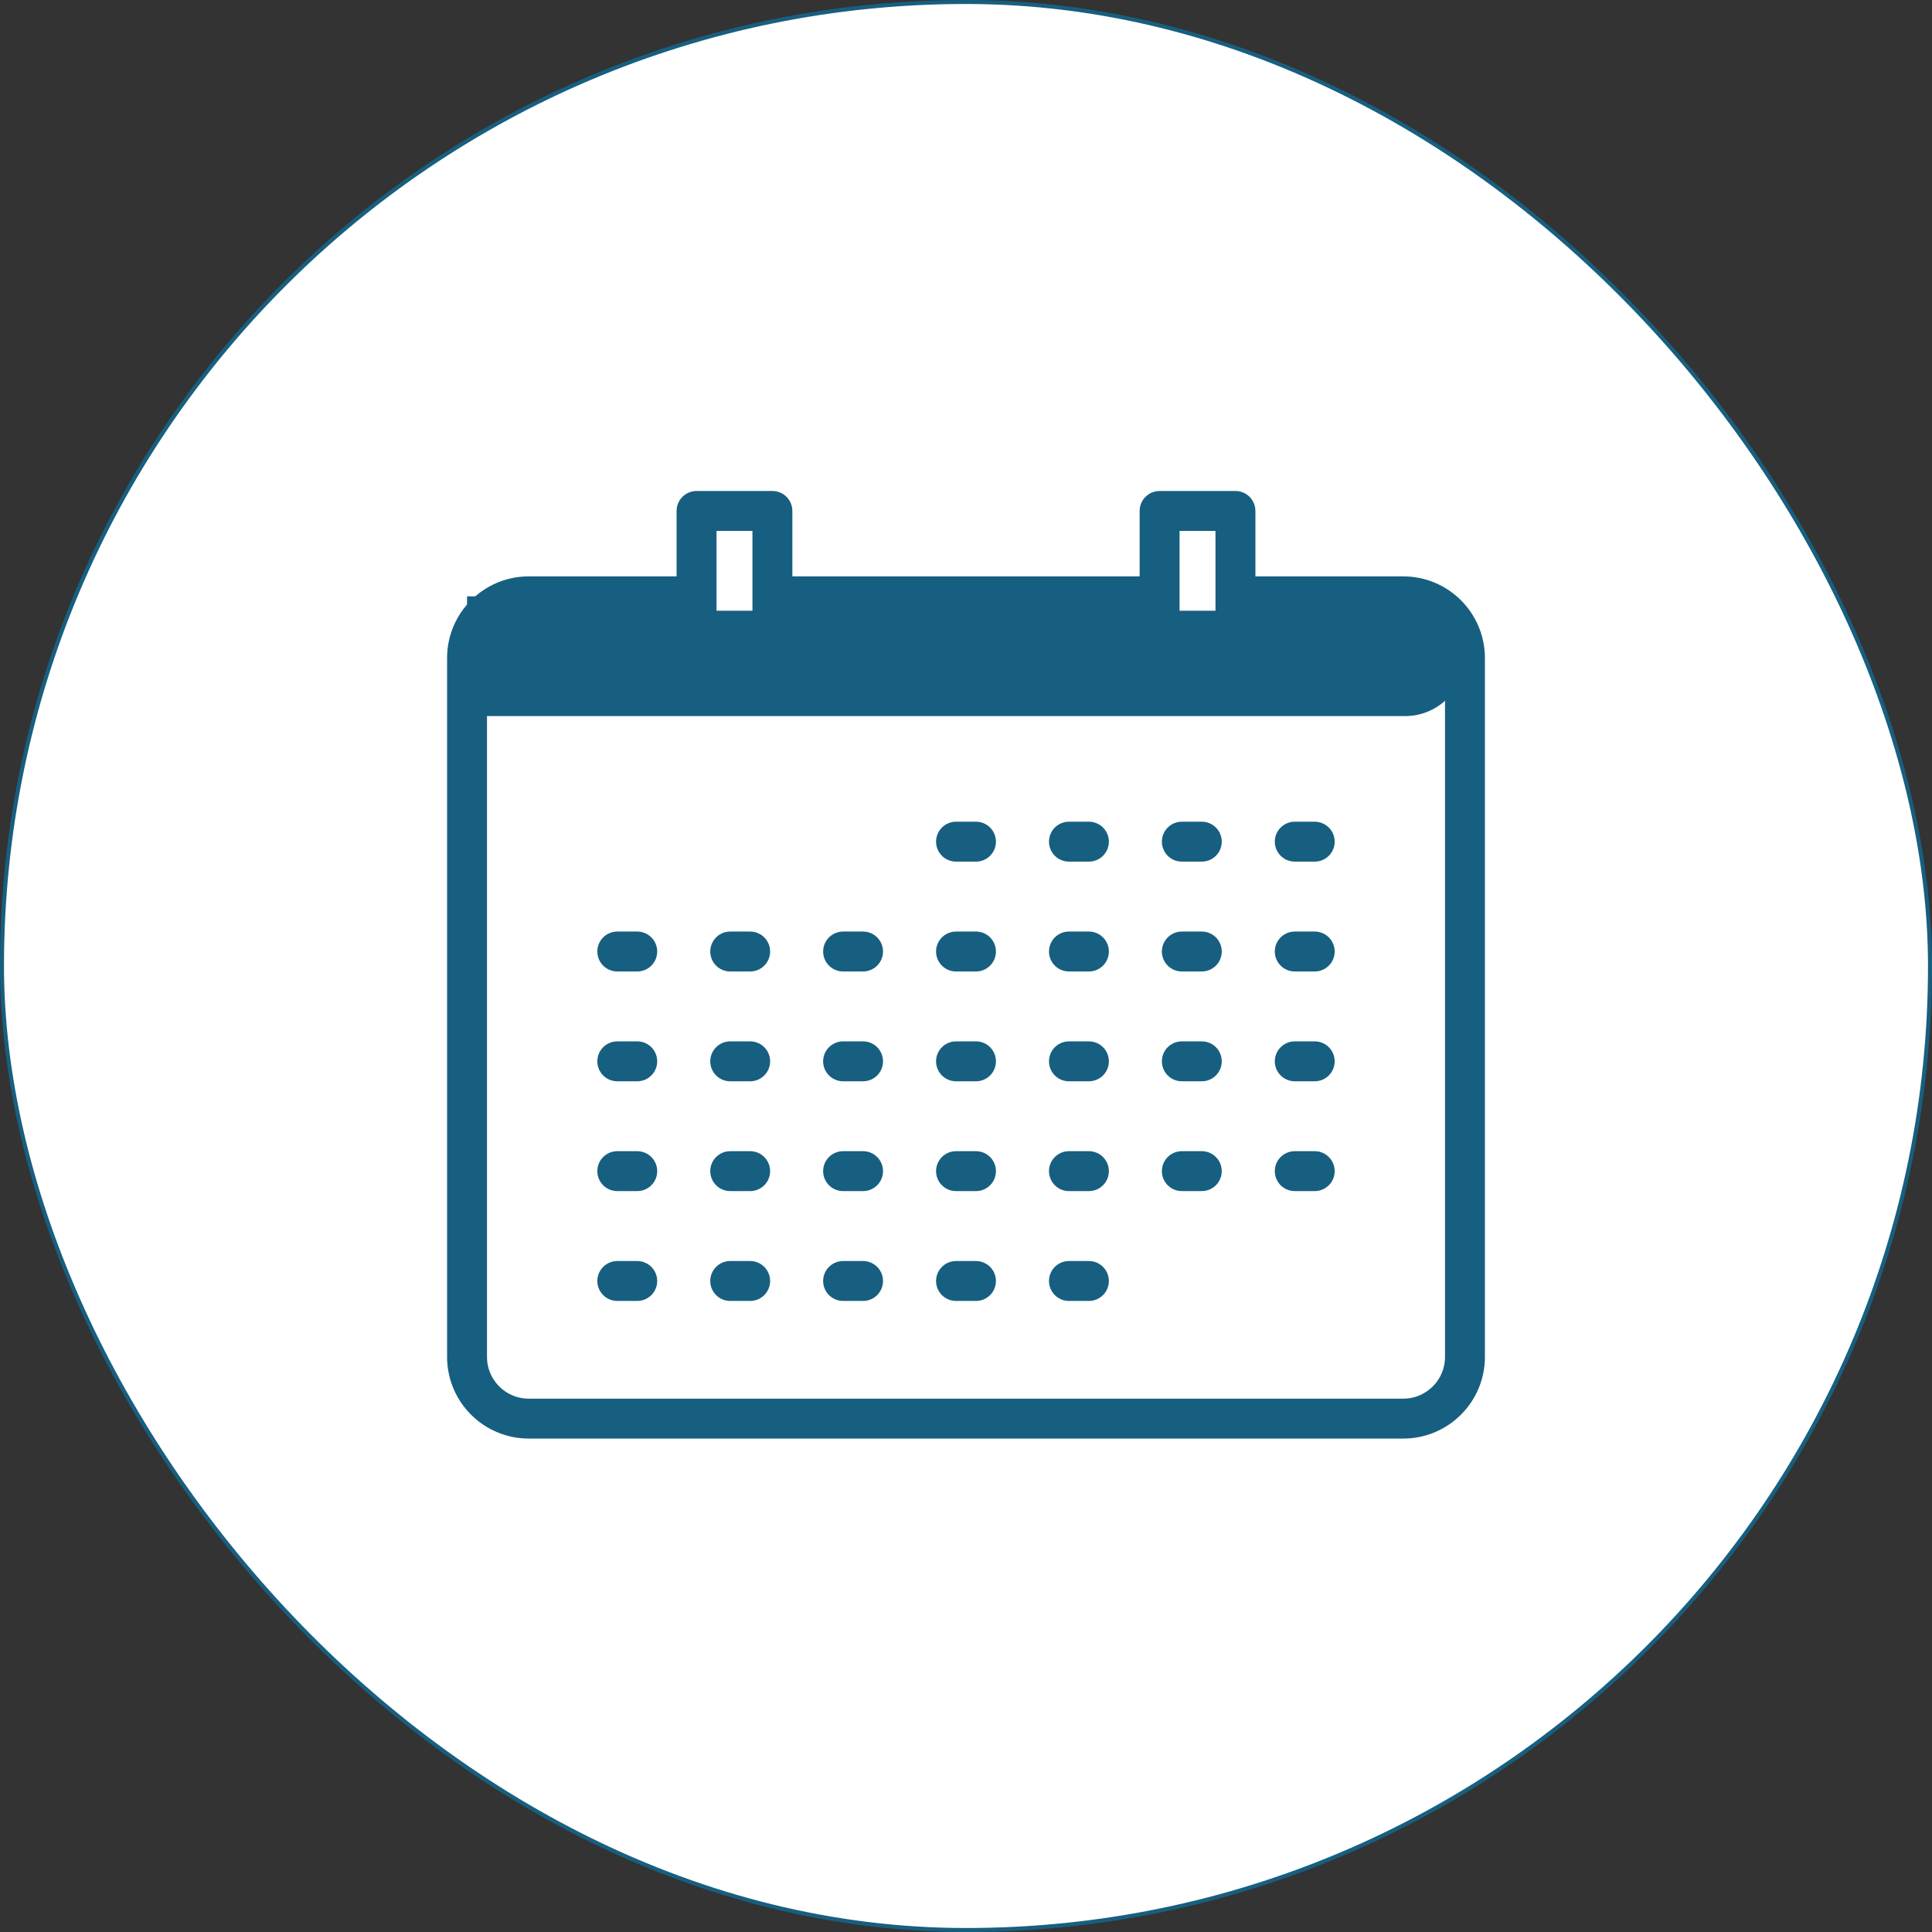 <svg width="484" height="484" viewBox="0 0 484 484" fill="none" xmlns="http://www.w3.org/2000/svg">
<rect x="0" y="0" width="484" height="484" fill="#333333" stroke="none"/>
<rect x="0.5" y="0.5" width="483" height="483" rx="241.5" fill="white" stroke="#175F80"/>
<g clip-path="url(#clip0_78_129)">
<path d="M351.53 149.39H132.47C123.926 149.39 117 156.316 117 164.86V339.92C117 348.463 123.926 355.39 132.47 355.39H351.53C360.074 355.39 367 348.463 367 339.92V164.86C367 156.316 360.074 149.39 351.53 149.39Z" fill="white" stroke="#175F80" stroke-width="10" stroke-miterlimit="10" stroke-linecap="round"/>
<path d="M239.5 210.85H244.5" stroke="#175F80" stroke-width="10" stroke-linecap="round" stroke-linejoin="round"/>
<path d="M267.79 210.85H272.79" stroke="#175F80" stroke-width="10" stroke-linecap="round" stroke-linejoin="round"/>
<path d="M324.36 210.85H329.36" stroke="#175F80" stroke-width="10" stroke-linecap="round" stroke-linejoin="round"/>
<path d="M296.07 210.85H301.07" stroke="#175F80" stroke-width="10" stroke-linecap="round" stroke-linejoin="round"/>
<path d="M154.64 238.37H159.64" stroke="#175F80" stroke-width="10" stroke-linecap="round" stroke-linejoin="round"/>
<path d="M182.93 238.37H187.93" stroke="#175F80" stroke-width="10" stroke-linecap="round" stroke-linejoin="round"/>
<path d="M211.21 238.37H216.21" stroke="#175F80" stroke-width="10" stroke-linecap="round" stroke-linejoin="round"/>
<path d="M239.5 238.37H244.5" stroke="#175F80" stroke-width="10" stroke-linecap="round" stroke-linejoin="round"/>
<path d="M267.79 238.37H272.79" stroke="#175F80" stroke-width="10" stroke-linecap="round" stroke-linejoin="round"/>
<path d="M324.36 238.37H329.36" stroke="#175F80" stroke-width="10" stroke-linecap="round" stroke-linejoin="round"/>
<path d="M296.07 238.37H301.07" stroke="#175F80" stroke-width="10" stroke-linecap="round" stroke-linejoin="round"/>
<path d="M154.64 265.88H159.64" stroke="#175F80" stroke-width="10" stroke-linecap="round" stroke-linejoin="round"/>
<path d="M182.93 265.88H187.93" stroke="#175F80" stroke-width="10" stroke-linecap="round" stroke-linejoin="round"/>
<path d="M211.21 265.88H216.21" stroke="#175F80" stroke-width="10" stroke-linecap="round" stroke-linejoin="round"/>
<path d="M239.5 265.88H244.5" stroke="#175F80" stroke-width="10" stroke-linecap="round" stroke-linejoin="round"/>
<path d="M267.79 265.88H272.79" stroke="#175F80" stroke-width="10" stroke-linecap="round" stroke-linejoin="round"/>
<path d="M324.36 265.88H329.36" stroke="#175F80" stroke-width="10" stroke-linecap="round" stroke-linejoin="round"/>
<path d="M296.07 265.88H301.07" stroke="#175F80" stroke-width="10" stroke-linecap="round" stroke-linejoin="round"/>
<path d="M154.64 293.39H159.64" stroke="#175F80" stroke-width="10" stroke-linecap="round" stroke-linejoin="round"/>
<path d="M182.93 293.39H187.93" stroke="#175F80" stroke-width="10" stroke-linecap="round" stroke-linejoin="round"/>
<path d="M211.21 293.39H216.21" stroke="#175F80" stroke-width="10" stroke-linecap="round" stroke-linejoin="round"/>
<path d="M239.5 293.39H244.5" stroke="#175F80" stroke-width="10" stroke-linecap="round" stroke-linejoin="round"/>
<path d="M267.79 293.39H272.79" stroke="#175F80" stroke-width="10" stroke-linecap="round" stroke-linejoin="round"/>
<path d="M324.36 293.39H329.36" stroke="#175F80" stroke-width="10" stroke-linecap="round" stroke-linejoin="round"/>
<path d="M296.07 293.39H301.07" stroke="#175F80" stroke-width="10" stroke-linecap="round" stroke-linejoin="round"/>
<path d="M154.64 320.91H159.64" stroke="#175F80" stroke-width="10" stroke-linecap="round" stroke-linejoin="round"/>
<path d="M182.93 320.91H187.93" stroke="#175F80" stroke-width="10" stroke-linecap="round" stroke-linejoin="round"/>
<path d="M211.21 320.91H216.21" stroke="#175F80" stroke-width="10" stroke-linecap="round" stroke-linejoin="round"/>
<path d="M239.5 320.91H244.5" stroke="#175F80" stroke-width="10" stroke-linecap="round" stroke-linejoin="round"/>
<path d="M267.79 320.91H272.79" stroke="#175F80" stroke-width="10" stroke-linecap="round" stroke-linejoin="round"/>
<path d="M117 149.39H352C360.28 149.39 367 156.11 367 164.39C367 172.67 360.28 179.39 352 179.39H117V149.39Z" fill="#175F80"/>
<path d="M193.5 128H174.5V158H193.5V128Z" fill="white" stroke="#175F80" stroke-width="10" stroke-linecap="round" stroke-linejoin="round"/>
<path d="M309.5 128H290.5V158H309.5V128Z" fill="white" stroke="#175F80" stroke-width="10" stroke-linecap="round" stroke-linejoin="round"/>
</g>
<defs>
<clipPath id="clip0_78_129">
<rect width="260" height="237.39" fill="white" transform="translate(112 123)"/>
</clipPath>
</defs>
</svg>
